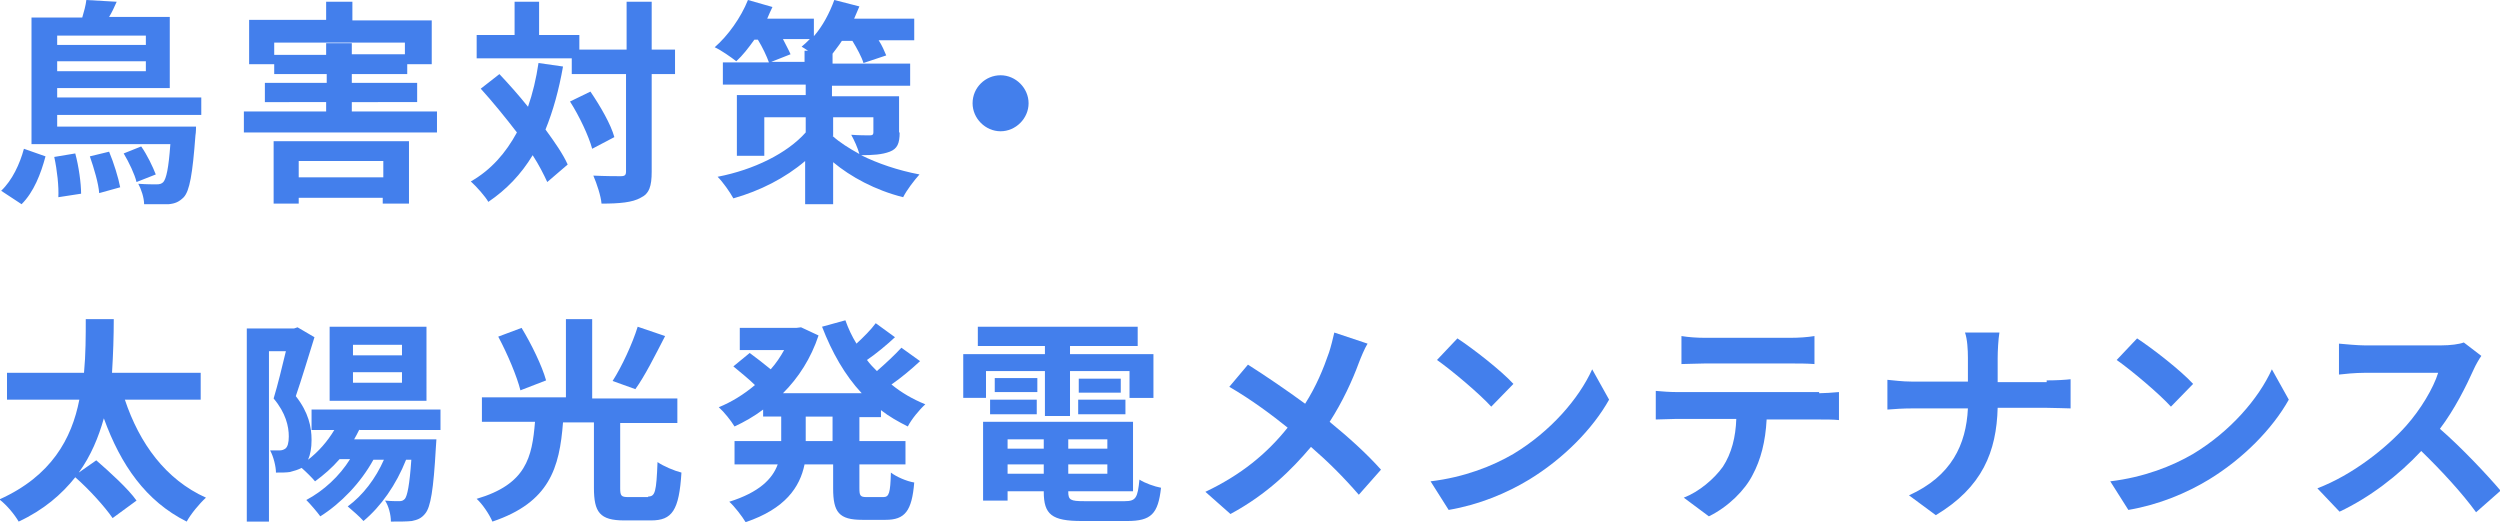 <?xml version="1.0" encoding="utf-8"?>
<!-- Generator: Adobe Illustrator 27.9.0, SVG Export Plug-In . SVG Version: 6.00 Build 0)  -->
<svg version="1.1" id="レイヤー_1" xmlns="http://www.w3.org/2000/svg" xmlns:xlink="http://www.w3.org/1999/xlink" x="0px"
	 y="0px" width="428.5px" height="89.5px" viewBox="0 0 428.5 89.5" style="enable-background:new 0 0 428.5 89.5;"
	 xml:space="preserve">
<style type="text/css">
	.st0{fill:#437FEC;}
</style>
<g>
	<g>
		<path class="st0" d="M0.2,32.7c1.9-1.8,3.2-4.6,3.9-7.2l3.7,1.3c-0.8,3-2,6.1-4.1,8.2L0.2,32.7z M9.8,20v1.7h23.8c0,0,0,1-0.1,1.5
			c-0.5,6.7-1,9.5-2,10.6c-0.8,0.8-1.5,1.1-2.6,1.2C28,35,26.5,35,24.7,35c0-1.1-0.5-2.6-1-3.5c1.4,0.1,2.6,0.1,3.1,0.1
			c0.6,0,0.9-0.1,1.2-0.4c0.5-0.6,0.9-2.3,1.2-6.5H5.4V3h8.7c0.3-1,0.6-2.1,0.7-3l5.2,0.3c-0.4,0.9-0.8,1.8-1.3,2.6h10.4v12.2H9.8
			v1.6h24.7v3H9.8z M12.9,26.3c0.6,2.2,1,5.1,1,6.9L10,33.8c0.1-1.8-0.2-4.6-0.7-6.9L12.9,26.3z M9.8,6.1v1.6H25V6.1H9.8z M25,12.2
			v-1.7H9.8v1.7H25z M18.7,26c0.8,1.9,1.6,4.5,1.9,6.1l-3.6,1c-0.1-1.6-0.9-4.3-1.6-6.3L18.7,26z M24.2,25.1c1,1.4,2,3.5,2.5,4.8
			l-3.3,1.3c-0.3-1.3-1.3-3.4-2.2-4.9L24.2,25.1z"/>
		<path class="st0" d="M74.9,19.1v3.6H41.8v-3.6h14.1v-1.6H45.4v-3.3h10.6v-1.5h-9V11h-4.3V3.4h13.2V0.3h4.5v3.2H74V11h-4.2v1.7
			h-9.5v1.5h11.2v3.3H60.3v1.6H74.9z M46.9,24.2h23.2v10.7h-4.5v-1H51.2v1h-4.3V24.2z M55.9,9.4V7.4h4.4v1.9h9.1V7.3H47v2.1H55.9z
			 M51.2,27.6v2.8h14.5v-2.8H51.2z"/>
		<path class="st0" d="M96.5,11.4c-0.7,4-1.7,7.6-3,10.8c1.6,2.2,3,4.2,3.8,6l-3.5,3c-0.6-1.3-1.4-2.9-2.5-4.6c-2,3.3-4.5,5.9-7.6,8
			c-0.5-0.9-2-2.6-3-3.5c3.5-2,6-4.9,7.9-8.4c-2-2.6-4.2-5.3-6.2-7.5l3.2-2.5c1.6,1.7,3.3,3.6,4.9,5.6c0.8-2.3,1.4-4.8,1.8-7.5
			L96.5,11.4z M115.7,12.7h-4v16.7c0,2.5-0.4,3.8-1.9,4.5c-1.4,0.8-3.6,1-6.7,1c-0.1-1.3-0.8-3.4-1.4-4.8c2.1,0.1,4.1,0.1,4.7,0.1
			c0.7,0,0.9-0.2,0.9-0.8V12.7h-9.3v-2.7H81.7V6h6.5V0.3h4.2V6h6.9v2.5h8.1V0.3h4.3v8.2h4V12.7z M101.2,15.7
			c1.7,2.5,3.5,5.6,4.1,7.8l-3.8,2c-0.6-2.2-2.2-5.6-3.8-8.1L101.2,15.7z"/>
		<path class="st0" d="M154.2,22.7c0,1.9-0.4,2.8-1.7,3.3c-1.3,0.5-2.9,0.6-4.9,0.6c2.8,1.4,6.3,2.6,10,3.3c-0.9,1-2.2,2.7-2.8,3.9
			c-4.8-1.2-9-3.5-12-6V35h-4.8v-7.4c-3.4,2.9-7.7,5.1-12.3,6.4c-0.6-1.1-1.8-2.8-2.7-3.7c6.2-1.2,11.9-4,15.1-7.6v-2.6h-7.1v6.6
			h-4.7V16.3h11.8v-1.8h-14.2v-3.8h7.9c-0.4-1.1-1.1-2.6-1.9-3.9h-0.6c-1,1.4-2,2.7-3.1,3.7c-0.9-0.7-2.6-1.9-3.7-2.4
			c2.3-2,4.5-5.1,5.7-8.1l4.2,1.2c-0.3,0.6-0.6,1.3-0.9,2h8v3c1.5-1.7,2.7-4,3.5-6.2l4.3,1.1c-0.3,0.7-0.6,1.4-0.9,2.1h10.3v3.7
			h-6.1c0.6,0.9,1,1.9,1.3,2.6l-3.9,1.3c-0.3-1-1.1-2.5-1.9-3.8h-1.8c-0.5,0.8-1.1,1.5-1.6,2.2v1.7H156v3.8h-13.4v1.8h11.5V22.7z
			 M137.9,10.7v-2h0.6c-0.4-0.3-0.8-0.5-1.1-0.7c0.5-0.4,0.9-0.8,1.4-1.3h-4.6c0.5,1,1,1.9,1.3,2.6l-3.3,1.3H137.9z M142.7,23.3
			c1.2,1.1,2.8,2.1,4.6,3.1c-0.3-1.1-0.9-2.4-1.4-3.3c1.2,0.1,2.7,0.1,3.2,0.1c0.4,0,0.6-0.1,0.6-0.5v-2.6h-6.9V23.3z"/>
		<path class="st0" d="M171.5,12.9c2.6,0,4.8,2.2,4.8,4.8c0,2.6-2.2,4.8-4.8,4.8s-4.8-2.2-4.8-4.8C166.7,15,168.9,12.9,171.5,12.9z"
			/>
		<path class="st0" d="M21.4,68.5c2.5,7.5,7,13.7,13.9,16.8c-1.1,1-2.6,2.8-3.3,4.1c-7-3.5-11.3-9.7-14.2-17.7
			c-0.9,3.2-2.2,6.4-4.3,9.3l3-2.1c2.3,2,5.5,4.9,6.9,6.9l-4.1,3c-1.3-1.9-4-4.9-6.4-7c-2.3,2.9-5.4,5.6-9.7,7.6
			c-0.7-1.2-2-2.8-3.3-3.8c8.9-4,12.4-10.4,13.7-17.1H1.2v-4.6h13.2c0.3-3.2,0.3-6.4,0.3-9.2h4.8c0,2.9-0.1,6-0.3,9.2h15.2v4.6H21.4
			z"/>
		<path class="st0" d="M61.6,73.6c-0.3,0.6-0.6,1.2-0.9,1.7h14.1l-0.1,1.5C74.3,84,73.8,86.9,72.9,88c-0.7,0.9-1.4,1.1-2.3,1.3
			c-0.8,0.1-2.2,0.1-3.6,0.1c0-1.2-0.4-2.7-1-3.6c1,0.1,1.9,0.1,2.4,0.1c0.5,0,0.7-0.1,1-0.4c0.4-0.5,0.8-2.3,1.1-6.7h-0.9
			c-1.7,4.3-4.3,8-7.3,10.5c-0.6-0.7-2-1.9-2.7-2.5c2.6-1.9,4.8-4.8,6.2-8H64c-2.2,4-5.6,7.5-9.1,9.7c-0.5-0.7-1.7-2.1-2.4-2.8
			c3-1.6,5.7-4.1,7.5-7h-1.8c-1.3,1.5-2.7,2.7-4.2,3.8c-0.5-0.6-1.5-1.6-2.3-2.3c-0.6,0.3-1.2,0.5-2,0.7c-0.6,0.1-1.5,0.1-2.4,0.1
			c0-1-0.4-2.7-1-3.8c0.7,0,1.2,0,1.6,0c0.4,0,0.7-0.1,1-0.3c0.4-0.3,0.6-1,0.6-2.1c0-1.7-0.5-4-2.6-6.5c0.7-2.3,1.5-5.6,2.1-8.1
			h-2.9v29.2h-3.8V56.3h8.1l0.6-0.2l2.9,1.7c-1,3.2-2.2,7.2-3.2,10.1c2.2,2.8,2.7,5.3,2.7,7.5c0,1.4-0.2,2.5-0.6,3.4
			c1.8-1.4,3.3-3.1,4.5-5.1h-3.9v-3.5h22.1v3.5H61.6z M73.1,68.7H56.5V56h16.6V68.7z M68.9,59.1h-8.4v1.8h8.4V59.1z M68.9,63.8h-8.4
			v1.8h8.4V63.8z"/>
		<path class="st0" d="M111.1,85.1c1.2,0,1.4-0.8,1.6-5.9c1,0.7,2.9,1.5,4.1,1.8c-0.4,6.5-1.6,8.2-5.2,8.2H107
			c-4.2,0-5.2-1.4-5.2-5.6V72.4h-5.3c-0.6,7.8-2.3,13.7-12.1,17c-0.5-1.2-1.7-3-2.7-3.9c8.5-2.5,9.5-7.1,10-13.2h-9.1v-4.2H97V54.7
			h4.5v13.6h14.6v4.2h-9.8v11.2c0,1.3,0.2,1.5,1.4,1.5H111.1z M89.2,66.9c-0.6-2.4-2.2-6.2-3.8-9.2l4-1.5c1.7,2.8,3.5,6.5,4.2,9
			L89.2,66.9z M114,57.6c-1.7,3.3-3.5,6.9-5.1,9.1l-3.9-1.4c1.6-2.5,3.4-6.4,4.3-9.3L114,57.6z"/>
		<path class="st0" d="M147.3,71.4v4.2h7.9v4h-7.9v4c0,1.3,0.1,1.6,1.2,1.6h2.9c1,0,1.2-0.7,1.3-4.2c0.9,0.7,2.7,1.5,4,1.7
			c-0.4,4.9-1.6,6.4-4.9,6.4h-4c-4,0-5-1.3-5-5.4v-4.1h-4.9c-0.8,3.9-3.3,7.6-10.1,9.9c-0.6-1-1.9-2.7-2.8-3.5
			c5.1-1.6,7.4-3.9,8.3-6.4h-7.4v-4h8v-4.2h-3.1v-1.2c-1.6,1.2-3.2,2.1-4.9,2.9c-0.6-1-1.8-2.5-2.7-3.3c2.2-0.9,4.3-2.2,6.2-3.8
			c-1-1-2.5-2.2-3.7-3.2l2.8-2.3c1.1,0.8,2.5,1.9,3.6,2.8c0.9-1,1.7-2.2,2.3-3.3h-7.6v-3.8h9.7l0.8-0.1l3,1.4
			c-1.3,3.9-3.4,7.2-6.1,9.9h13.5c-2.9-3.1-5.1-7-6.8-11.4l4-1.1c0.5,1.4,1.1,2.7,1.9,4c1.2-1.1,2.5-2.4,3.3-3.5l3.3,2.4
			c-1.5,1.4-3.2,2.8-4.8,3.9c0.5,0.7,1.1,1.3,1.7,1.9c1.5-1.3,3.1-2.8,4.2-4l3.2,2.3c-1.5,1.4-3.3,2.9-4.9,4
			c1.7,1.4,3.6,2.5,5.8,3.4c-1,0.9-2.4,2.6-3,3.8c-1.6-0.8-3.2-1.7-4.6-2.8v1.2H147.3z M142.7,71.4h-4.6v4.2h4.6V71.4z"/>
		<path class="st0" d="M169,68.2h-3.9v-7.5h14v-1.4h-11.5V56H195v3.3h-11.6v1.4h14.3v7.5h-4.1v-4.6h-10.2v7.7h-4.3v-7.7H169V68.2z
			 M192.8,85.9c1.9,0,2.2-0.6,2.5-3.7c0.9,0.6,2.6,1.2,3.7,1.4c-0.5,4.5-1.7,5.7-5.8,5.7h-7.8c-5.1,0-6.5-1.1-6.5-5v-0.1h-6.2v1.6
			h-4.2V72.3h25.7v11.9h-11.1v0.1c0,1.4,0.4,1.6,2.7,1.6H192.8z M169.7,68.5h8V71h-8V68.5z M177.8,67.2h-7.3v-2.4h7.3V67.2z
			 M172.7,75.3v1.6h6.2v-1.6H172.7z M178.9,81.2v-1.6h-6.2v1.6H178.9z M189.8,75.3h-6.7v1.6h6.7V75.3z M189.8,81.2v-1.6h-6.7v1.6
			H189.8z M192.1,64.9v2.4h-7.2v-2.4H192.1z M184.8,68.5h8.1V71h-8.1V68.5z"/>
		<path class="st0" d="M234.4,58.9c-0.5,0.8-1.2,2.5-1.5,3.3c-1.1,3-2.8,6.7-5,10.1c3.3,2.7,6.4,5.5,8.8,8.2l-3.8,4.3
			c-2.6-3-5.2-5.6-8.2-8.2c-3.3,3.9-7.5,8.1-13.8,11.5l-4.3-3.8c6.1-2.9,10.5-6.5,14.1-11c-2.6-2.1-6.2-4.8-10-7l3.2-3.8
			c3,1.9,6.8,4.5,9.8,6.7c1.9-3,3.1-5.9,4.1-8.8c0.3-0.9,0.7-2.5,0.9-3.4L234.4,58.9z"/>
		<path class="st0" d="M259.4,77.8c6.3-3.8,11.2-9.4,13.5-14.5l2.9,5.2c-2.8,5-7.8,10.1-13.7,13.7c-3.8,2.3-8.5,4.3-13.8,5.2
			l-3.1-4.9C251,81.8,255.8,79.9,259.4,77.8z M259.4,65.8l-3.8,3.9c-1.9-2.1-6.6-6.1-9.3-8l3.5-3.7
			C252.4,59.7,257.3,63.5,259.4,65.8z"/>
		<path class="st0" d="M311.8,67.4c0.8,0,2.4-0.1,3.4-0.2V72c-0.9-0.1-2.3-0.1-3.4-0.1h-9c-0.2,3.8-1,6.9-2.4,9.5
			c-1.3,2.6-4.2,5.5-7.5,7.1l-4.3-3.2c2.6-1,5.2-3.2,6.7-5.3c1.5-2.3,2.2-5.1,2.3-8.2h-10.2c-1.1,0-2.5,0.1-3.6,0.1v-4.9
			c1.1,0.1,2.4,0.2,3.6,0.2H311.8z M292.2,62.3c-1.3,0-2.9,0.1-4,0.1v-4.8c1.2,0.2,2.7,0.3,3.9,0.3h14.9c1.3,0,2.8-0.1,4-0.3v4.8
			c-1.3-0.1-2.7-0.1-4-0.1H292.2z"/>
		<path class="st0" d="M350.8,65.2c1.7,0,3.3-0.1,4.1-0.2V70c-0.8,0-2.6-0.1-4.1-0.1h-8.4c-0.2,7.5-2.6,13.6-10.6,18.4l-4.6-3.4
			c7.3-3.3,9.8-8.7,10.1-14.9h-9.5c-1.6,0-3.1,0.1-4.3,0.2v-5.1c1.1,0.1,2.6,0.3,4.1,0.3h9.7v-4.1c0-1.3-0.1-3.2-0.5-4.3h5.9
			c-0.2,1.2-0.3,3.2-0.3,4.4v4.1H350.8z"/>
		<path class="st0" d="M375.9,77.8c6.3-3.8,11.2-9.4,13.5-14.5l2.9,5.2c-2.8,5-7.8,10.1-13.7,13.7c-3.8,2.3-8.5,4.3-13.8,5.2
			l-3.1-4.9C367.5,81.8,372.3,79.9,375.9,77.8z M375.9,65.8l-3.8,3.9c-1.9-2.1-6.6-6.1-9.3-8l3.5-3.7
			C368.9,59.7,373.8,63.5,375.9,65.8z"/>
		<path class="st0" d="M425.3,61c-0.3,0.4-1,1.6-1.3,2.3c-1.3,2.9-3.3,6.9-5.8,10.2c3.7,3.2,8.2,8,10.4,10.6l-4.2,3.7
			c-2.4-3.3-5.9-7.1-9.4-10.5c-3.9,4.2-8.9,8-14,10.4l-3.8-4c6-2.3,11.7-6.8,15.2-10.7c2.5-2.8,4.7-6.5,5.5-9.1h-12.6
			c-1.6,0-3.6,0.2-4.4,0.3v-5.3c1,0.1,3.3,0.3,4.4,0.3h13.1c1.6,0,3.1-0.2,3.9-0.5L425.3,61z"/>
	</g>
</g>
</svg>
